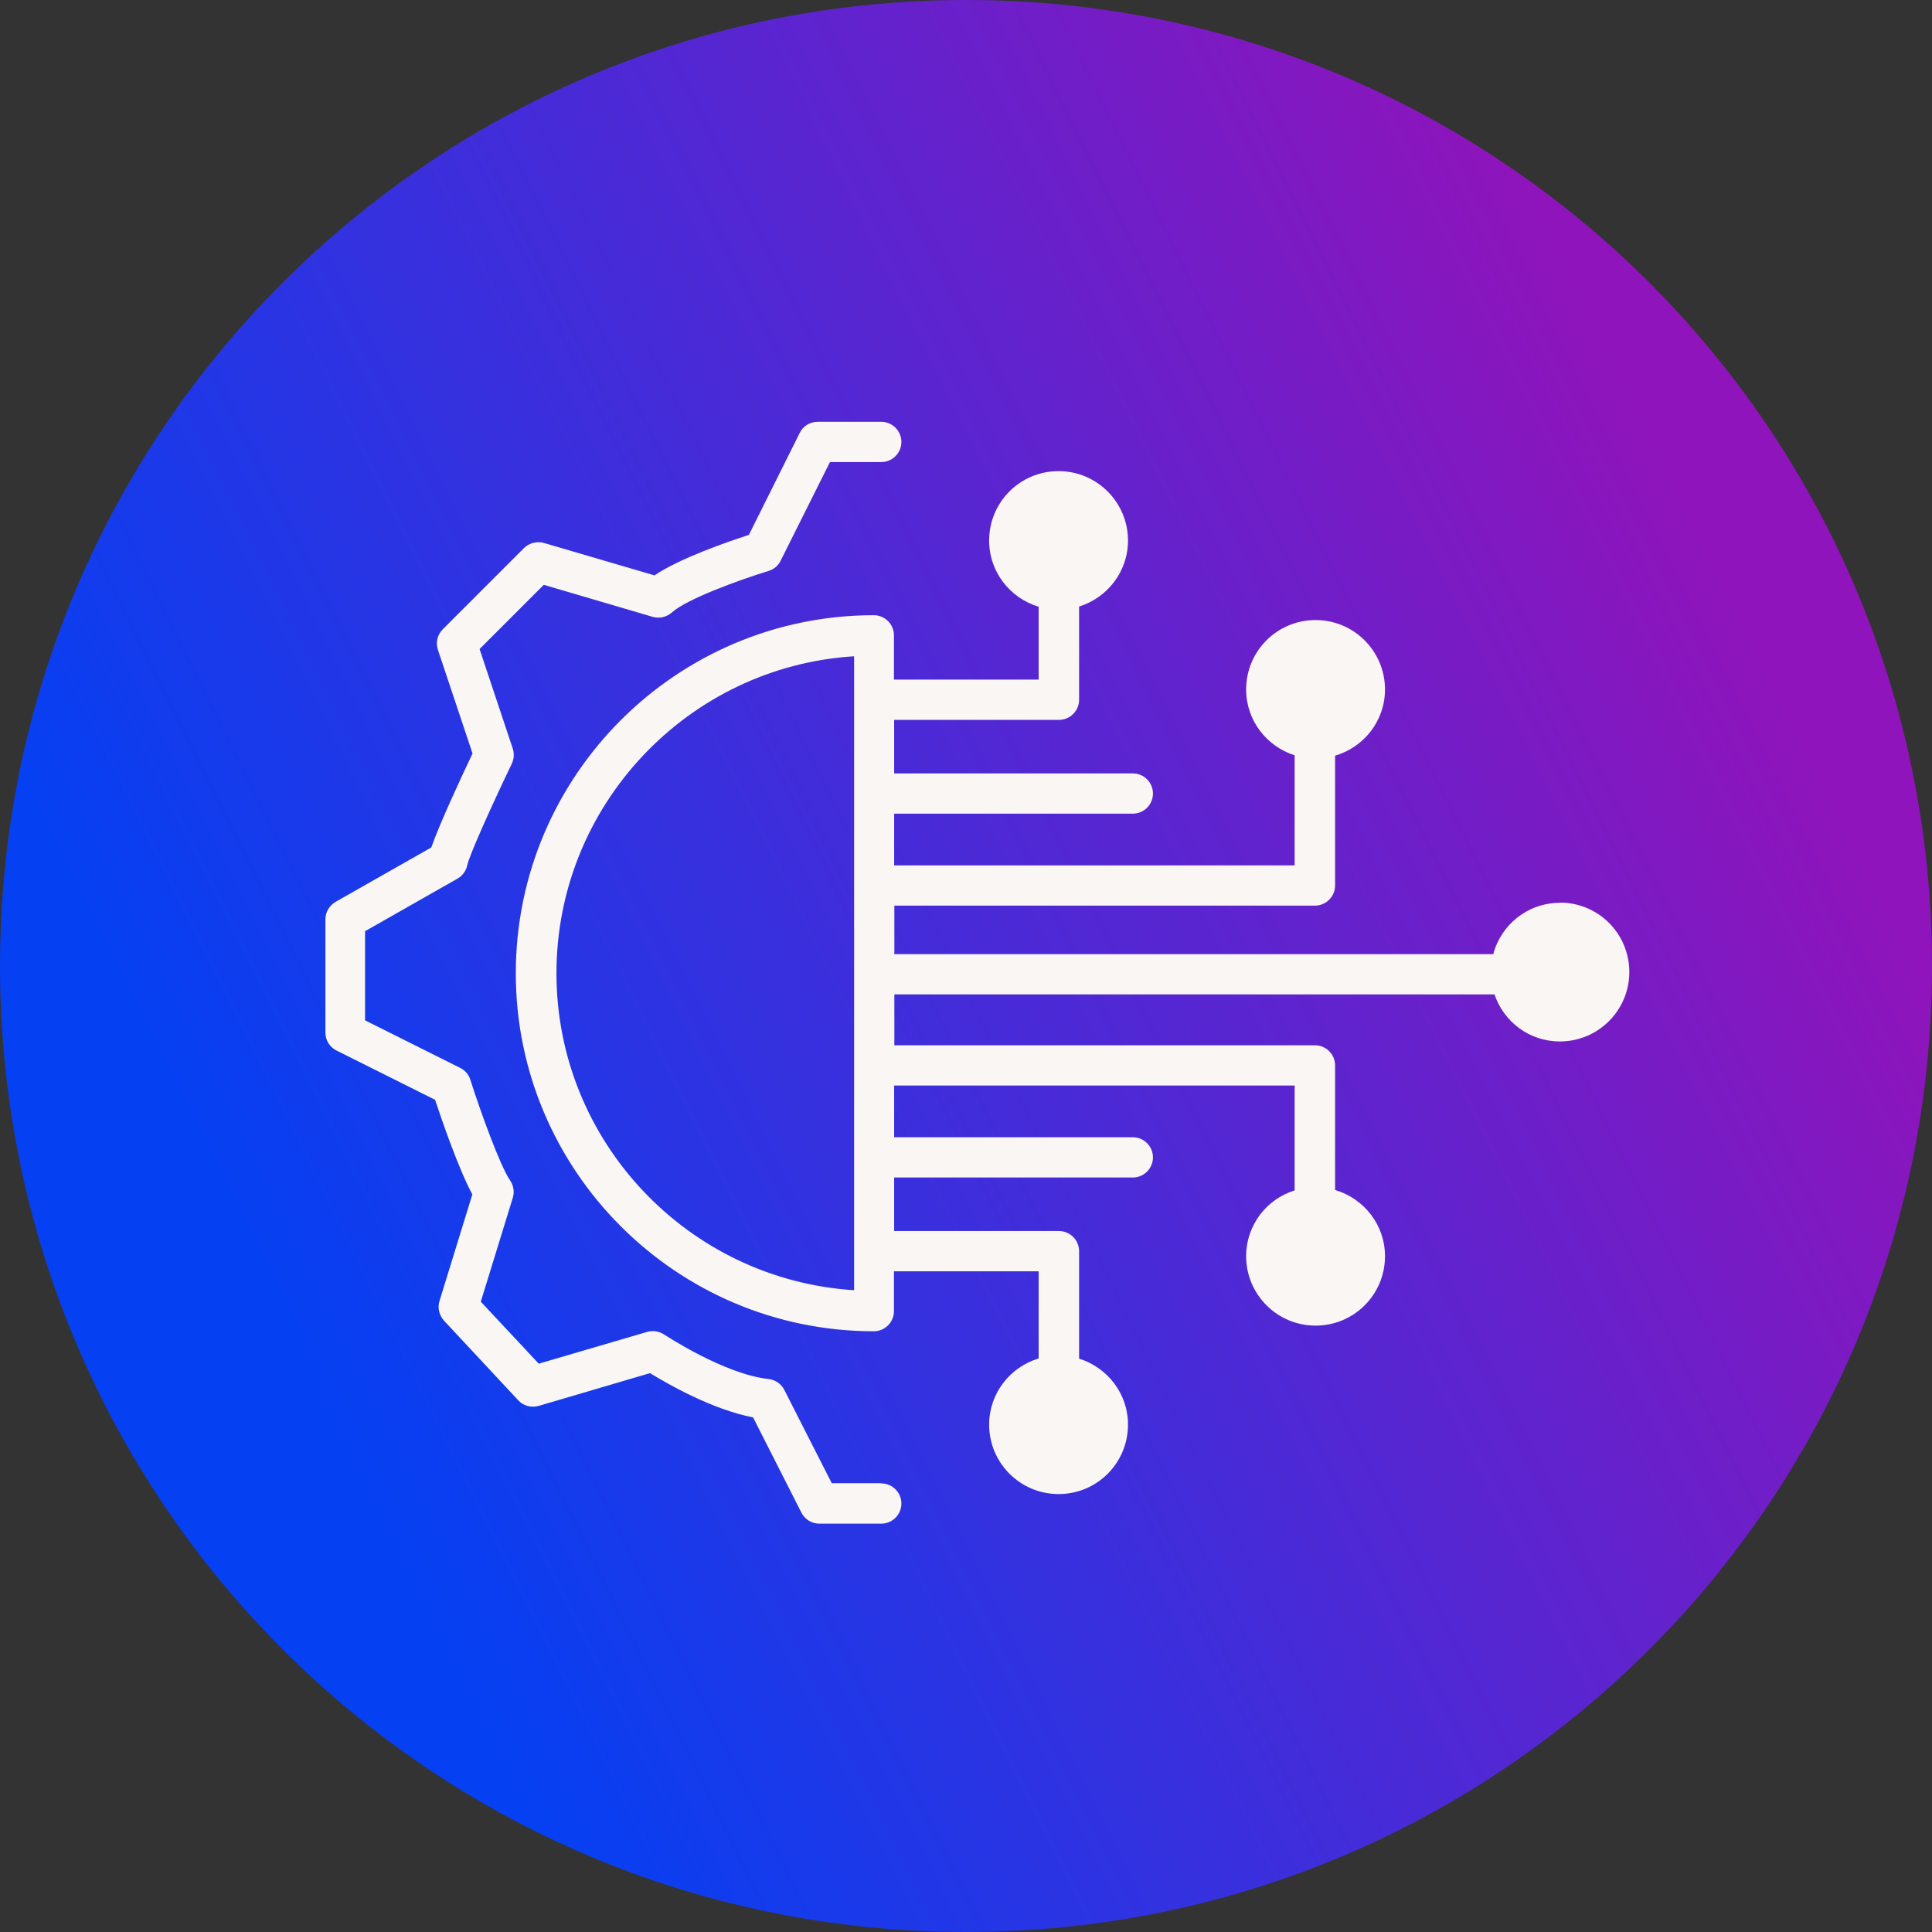 <?xml version="1.0" encoding="UTF-8"?><svg id="icons" xmlns="http://www.w3.org/2000/svg" xmlns:xlink="http://www.w3.org/1999/xlink" viewBox="0 0 96 96"><rect x="0" y="0" width="96" height="96" fill="#333333" stroke="none"/><defs><style>.cls-1{fill:#f9f6f3;}.cls-2{fill:url(#Neues_Verlaufsfeld_1);}</style><linearGradient id="Neues_Verlaufsfeld_1" x1="13.9" y1="-496.83" x2="85.96" y2="-461.26" gradientTransform="translate(0 -432) scale(1 -1)" gradientUnits="userSpaceOnUse"><stop offset="0" stop-color="#0540f2"/><stop offset="1" stop-color="#8f14bb"/></linearGradient></defs><path id="Bubble_Verlauf" class="cls-2" d="M48,0h0c26.55,0,48,21.45,48,48h0c0,26.55-21.45,48-48,48h0C21.45,96,0,74.55,0,48H0C0,21.45,21.45,0,48,0Z"/><g id="Icon_Grau"><path class="cls-1" d="M43.79,73.7h-2.46l-2.36-4.64c-.15-.3-.45-.5-.79-.54-2.18-.23-5.15-2.19-5.18-2.21-.25-.16-.55-.21-.84-.13l-5.39,1.58-2.88-3.08,1.59-5.16c.09-.29,.04-.61-.13-.86-.51-.74-1.49-3.47-1.98-5.01-.08-.26-.26-.47-.51-.59l-4.72-2.36v-4.43l4.59-2.61c.25-.14,.43-.39,.49-.67,.09-.47,1.22-2.98,2.21-5.04,.11-.23,.13-.5,.05-.75l-1.65-4.95,3.19-3.19,5.41,1.59c.34,.1,.7,.01,.96-.22,.71-.65,3.32-1.61,4.8-2.06,.26-.08,.48-.26,.6-.51l2.45-4.9h2.55c.55,0,1-.45,1-1s-.45-1-1-1h-3.16c-.38,0-.73,.21-.89,.55l-2.53,5.07c-1.05,.34-3.39,1.14-4.69,2.01l-5.49-1.61c-.35-.1-.73,0-.99,.25l-4.04,4.04c-.27,.27-.36,.66-.24,1.02l1.72,5.15c-.55,1.15-1.64,3.5-2.05,4.67l-4.75,2.7c-.31,.18-.51,.51-.51,.87v5.63c0,.38,.21,.72,.55,.89l4.9,2.45c.33,1,1.16,3.42,1.85,4.7l-1.63,5.29c-.11,.34-.02,.71,.22,.98l3.69,3.96c.26,.28,.65,.38,1.01,.28l5.54-1.63c.89,.55,3.1,1.81,5.12,2.2l2.4,4.73c.17,.34,.52,.55,.89,.55h3.08c.55,0,1-.45,1-1s-.45-1-1-1Z"/><path class="cls-1" d="M77.51,44.86c-1.59,0-2.92,1.08-3.31,2.55h-29.76v-2.41h20.9c.55,0,1-.45,1-1v-6.45c1.43-.42,2.48-1.73,2.48-3.29,0-1.9-1.54-3.45-3.45-3.45s-3.45,1.54-3.45,3.45c0,1.54,1.02,2.83,2.41,3.27v5.47h-19.9v-2.57h11.86c.55,0,1-.45,1-1s-.45-1-1-1h-11.86v-2.66h8.19c.55,0,1-.45,1-1v-4.63c1.4-.44,2.43-1.73,2.43-3.28,0-1.9-1.54-3.45-3.45-3.45s-3.45,1.54-3.45,3.45c0,1.56,1.04,2.86,2.46,3.29v3.62h-7.19v-2.2c0-.55-.45-1-1-1-9.81,0-17.79,7.98-17.79,17.79s7.98,17.79,17.79,17.79c.55,0,1-.45,1-1v-1.98h7.19v4.33c-1.42,.43-2.46,1.73-2.46,3.29,0,1.9,1.54,3.45,3.45,3.45s3.45-1.54,3.45-3.45c0-1.55-1.03-2.84-2.43-3.28v-5.34c0-.55-.45-1-1-1h-8.19v-2.66h11.86c.55,0,1-.45,1-1s-.45-1-1-1h-11.86v-2.57h19.9v5.21c-1.4,.44-2.41,1.73-2.41,3.27,0,1.9,1.54,3.45,3.45,3.45s3.45-1.54,3.45-3.45c0-1.56-1.05-2.87-2.48-3.29v-6.19c0-.55-.45-1-1-1h-20.9v-2.53h29.82c.46,1.36,1.73,2.34,3.25,2.34,1.9,0,3.45-1.54,3.45-3.45s-1.54-3.45-3.45-3.45Zm-35.07,19.25c-8.24-.52-14.79-7.39-14.79-15.75s6.55-15.24,14.79-15.75v31.51Z"/></g></svg>